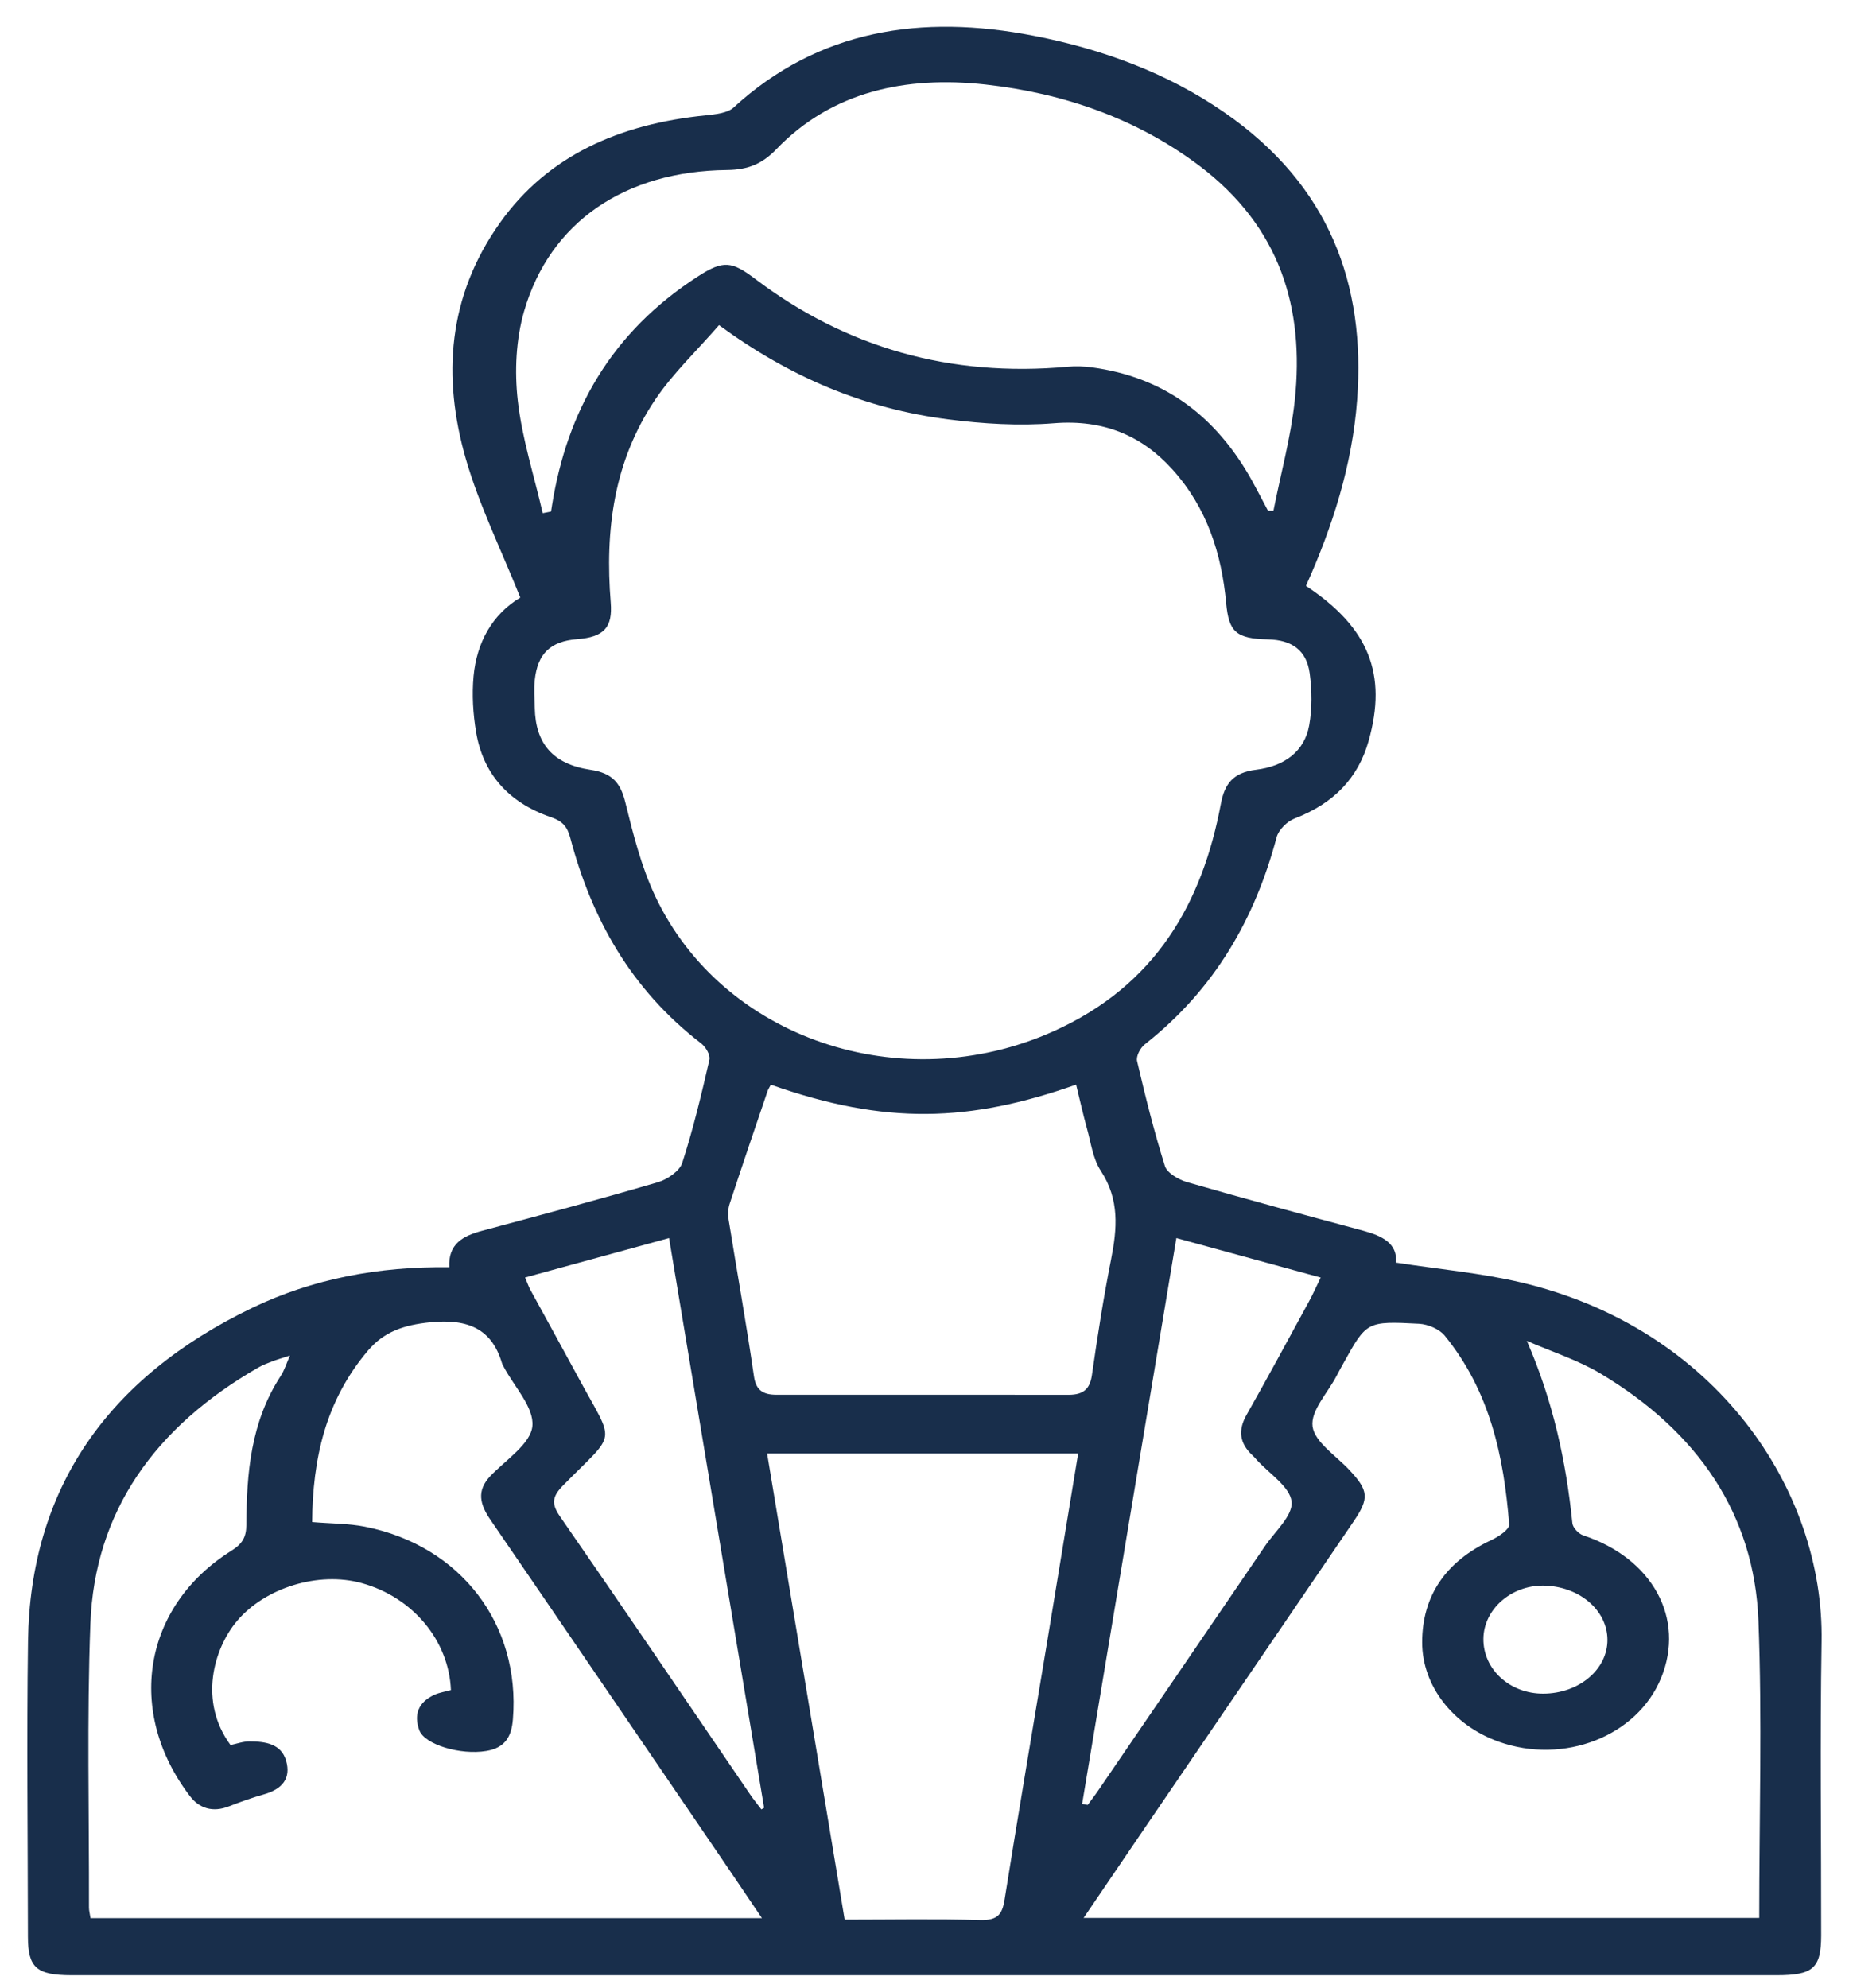 <svg width="40" height="43" viewBox="0 0 40 43" fill="none" xmlns="http://www.w3.org/2000/svg">
<path d="M9.72 27.416C9.693 26.912 10.01 26.739 10.431 26.626C11.701 26.286 12.972 25.946 14.232 25.576C14.441 25.514 14.702 25.333 14.759 25.159C14.996 24.426 15.175 23.676 15.347 22.927C15.371 22.822 15.268 22.65 15.166 22.571C13.64 21.396 12.797 19.863 12.339 18.133C12.275 17.892 12.18 17.768 11.92 17.679C10.988 17.36 10.449 16.726 10.3 15.841C10.233 15.443 10.208 15.029 10.245 14.628C10.312 13.905 10.647 13.292 11.256 12.928C10.848 11.907 10.37 10.94 10.078 9.93C9.566 8.156 9.685 6.411 10.815 4.822C11.851 3.363 13.404 2.683 15.263 2.496C15.472 2.474 15.738 2.448 15.869 2.327C17.704 0.643 19.929 0.299 22.372 0.776C23.867 1.067 25.271 1.588 26.498 2.44C28.762 4.011 29.546 6.153 29.359 8.654C29.254 10.053 28.831 11.386 28.252 12.675C29.612 13.575 30.015 14.585 29.607 16.031C29.381 16.831 28.853 17.382 28.009 17.706C27.842 17.77 27.66 17.954 27.618 18.111C27.152 19.862 26.288 21.395 24.767 22.592C24.666 22.672 24.574 22.849 24.599 22.957C24.777 23.719 24.966 24.48 25.202 25.229C25.249 25.376 25.497 25.521 25.685 25.575C26.947 25.939 28.217 26.283 29.486 26.624C29.904 26.736 30.235 26.901 30.2 27.315C31.122 27.458 32.031 27.538 32.903 27.743C37.111 28.734 39.465 32.22 39.407 35.517C39.371 37.635 39.4 39.754 39.398 41.872C39.397 42.578 39.225 42.732 38.436 42.732C27.755 42.732 17.073 42.732 6.391 42.732C4.776 42.732 3.161 42.732 1.546 42.732C0.79 42.731 0.604 42.567 0.604 41.898C0.602 39.766 0.576 37.633 0.606 35.5C0.653 32.236 2.296 29.814 5.463 28.291C6.757 27.669 8.186 27.394 9.72 27.416ZM15.555 7.034C15.072 7.59 14.56 8.075 14.182 8.634C13.27 9.983 13.087 11.485 13.212 13.033C13.256 13.575 13.067 13.783 12.485 13.828C11.914 13.872 11.63 14.137 11.569 14.709C11.547 14.91 11.565 15.115 11.569 15.318C11.585 16.085 11.959 16.532 12.778 16.654C13.259 16.726 13.428 16.952 13.528 17.359C13.698 18.048 13.873 18.75 14.178 19.395C15.633 22.469 19.498 23.781 22.781 22.315C25.017 21.316 26.011 19.518 26.411 17.392C26.492 16.957 26.674 16.713 27.174 16.652C27.786 16.576 28.22 16.258 28.322 15.693C28.388 15.326 28.382 14.938 28.333 14.567C28.266 14.071 27.949 13.844 27.435 13.833C26.736 13.818 26.584 13.668 26.526 13.048C26.429 11.99 26.116 10.989 25.362 10.154C24.708 9.431 23.884 9.07 22.8 9.156C22.044 9.217 21.264 9.169 20.51 9.072C18.702 8.84 17.093 8.161 15.555 7.034ZM23.442 41.492C28.355 41.492 33.199 41.492 38.058 41.492C38.058 39.325 38.123 37.192 38.041 35.064C37.952 32.763 36.737 30.979 34.626 29.716C34.136 29.423 33.565 29.241 33.031 29.008C33.601 30.321 33.88 31.621 34.016 32.954C34.026 33.05 34.149 33.182 34.252 33.216C35.747 33.711 36.464 35.014 35.935 36.302C35.417 37.563 33.83 38.184 32.418 37.678C31.441 37.328 30.764 36.477 30.766 35.525C30.769 34.526 31.27 33.783 32.262 33.318C32.419 33.245 32.657 33.086 32.649 32.981C32.534 31.522 32.239 30.103 31.251 28.891C31.14 28.755 30.892 28.648 30.7 28.638C29.564 28.578 29.564 28.59 29.061 29.495C29.011 29.586 28.96 29.677 28.913 29.768C28.723 30.134 28.35 30.519 28.395 30.859C28.44 31.197 28.901 31.491 29.188 31.798C29.606 32.245 29.628 32.408 29.282 32.916C27.771 35.137 26.257 37.355 24.745 39.575C24.32 40.199 23.896 40.824 23.442 41.492ZM6.752 32.928C7.171 32.963 7.542 32.958 7.895 33.028C9.968 33.439 11.261 35.141 11.096 37.192C11.067 37.554 10.94 37.81 10.521 37.88C9.958 37.974 9.186 37.742 9.071 37.431C8.95 37.103 9.041 36.826 9.402 36.663C9.512 36.614 9.64 36.595 9.755 36.563C9.711 35.488 8.928 34.554 7.827 34.249C6.89 33.989 5.737 34.348 5.13 35.065C4.62 35.667 4.294 36.811 4.987 37.752C5.121 37.724 5.259 37.673 5.397 37.673C5.744 37.674 6.085 37.726 6.19 38.093C6.296 38.465 6.117 38.701 5.714 38.817C5.455 38.89 5.202 38.981 4.953 39.078C4.601 39.216 4.311 39.121 4.111 38.859C2.72 37.041 3.083 34.754 5.005 33.549C5.247 33.398 5.327 33.251 5.329 32.991C5.336 31.874 5.421 30.768 6.071 29.77C6.153 29.645 6.195 29.499 6.273 29.325C6.101 29.381 5.994 29.412 5.891 29.451C5.789 29.49 5.685 29.529 5.591 29.583C3.344 30.874 2.045 32.705 1.955 35.133C1.878 37.176 1.929 39.224 1.925 41.269C1.925 41.338 1.945 41.407 1.958 41.496C6.792 41.496 11.604 41.496 16.483 41.496C16.126 40.968 15.803 40.489 15.477 40.011C13.855 37.632 12.235 35.251 10.607 32.875C10.383 32.547 10.302 32.25 10.614 31.926C10.947 31.581 11.48 31.234 11.517 30.854C11.557 30.446 11.123 29.999 10.897 29.569C10.883 29.543 10.867 29.517 10.859 29.489C10.642 28.759 10.139 28.524 9.308 28.606C8.738 28.663 8.308 28.808 7.96 29.219C7.037 30.308 6.765 31.564 6.752 32.928ZM11.741 11.102C11.801 11.09 11.861 11.078 11.921 11.066C11.928 11.023 11.934 10.981 11.941 10.938C12.266 8.898 13.219 7.186 15.111 5.972C15.65 5.626 15.831 5.651 16.337 6.034C18.3 7.518 20.549 8.167 23.099 7.934C23.272 7.918 23.451 7.925 23.623 7.948C25.171 8.156 26.225 8.977 26.96 10.184C27.131 10.465 27.274 10.759 27.43 11.048C27.469 11.048 27.509 11.048 27.549 11.048C27.706 10.253 27.924 9.464 28.01 8.663C28.222 6.68 27.702 4.911 25.943 3.584C24.603 2.575 23.024 2.017 21.32 1.829C19.595 1.638 17.997 1.978 16.795 3.228C16.492 3.543 16.186 3.673 15.73 3.678C13.52 3.701 11.896 4.804 11.338 6.733C11.161 7.348 11.13 8.029 11.201 8.664C11.293 9.485 11.554 10.29 11.741 11.102ZM18.273 41.529C19.289 41.529 20.247 41.51 21.203 41.538C21.591 41.549 21.683 41.404 21.732 41.097C22.029 39.233 22.347 37.371 22.655 35.509C22.88 34.152 23.102 32.794 23.324 31.445C21.078 31.445 18.867 31.445 16.595 31.445C17.151 34.785 17.707 38.131 18.273 41.529ZM16.676 23.466C16.643 23.53 16.617 23.567 16.604 23.607C16.328 24.419 16.051 25.231 15.784 26.045C15.749 26.151 15.745 26.273 15.762 26.383C15.944 27.515 16.147 28.644 16.311 29.778C16.355 30.079 16.51 30.174 16.799 30.174C18.905 30.174 21.012 30.172 23.119 30.175C23.451 30.175 23.581 30.037 23.623 29.74C23.742 28.907 23.872 28.075 24.036 27.248C24.167 26.584 24.223 25.953 23.815 25.331C23.642 25.067 23.602 24.728 23.516 24.42C23.429 24.106 23.359 23.788 23.28 23.465C20.98 24.275 19.163 24.344 16.676 23.466ZM11.359 27.637C11.414 27.765 11.436 27.835 11.471 27.899C11.818 28.535 12.17 29.169 12.514 29.806C13.309 31.282 13.36 30.936 12.182 32.135C11.955 32.366 11.918 32.523 12.11 32.8C13.496 34.8 14.857 36.813 16.228 38.821C16.303 38.932 16.39 39.037 16.471 39.144C16.491 39.133 16.511 39.121 16.53 39.11C15.846 35.011 15.163 30.912 14.474 26.784C13.402 27.078 12.4 27.352 11.359 27.637ZM23.41 39.025C23.45 39.033 23.49 39.04 23.53 39.047C23.608 38.941 23.689 38.837 23.762 38.729C24.964 36.97 26.166 35.21 27.365 33.449C27.582 33.13 27.977 32.783 27.941 32.483C27.903 32.161 27.454 31.878 27.184 31.579C27.154 31.545 27.124 31.511 27.09 31.48C26.811 31.217 26.781 30.938 26.967 30.609C27.427 29.798 27.868 28.979 28.314 28.162C28.403 28 28.477 27.831 28.571 27.638C27.512 27.348 26.511 27.074 25.449 26.784C24.765 30.89 24.088 34.957 23.41 39.025ZM33.388 36.64C34.159 36.637 34.778 36.116 34.774 35.473C34.771 34.829 34.156 34.311 33.387 34.303C32.687 34.297 32.099 34.817 32.091 35.45C32.083 36.113 32.661 36.643 33.388 36.64Z" fill="#182E4B"/>
</svg>
